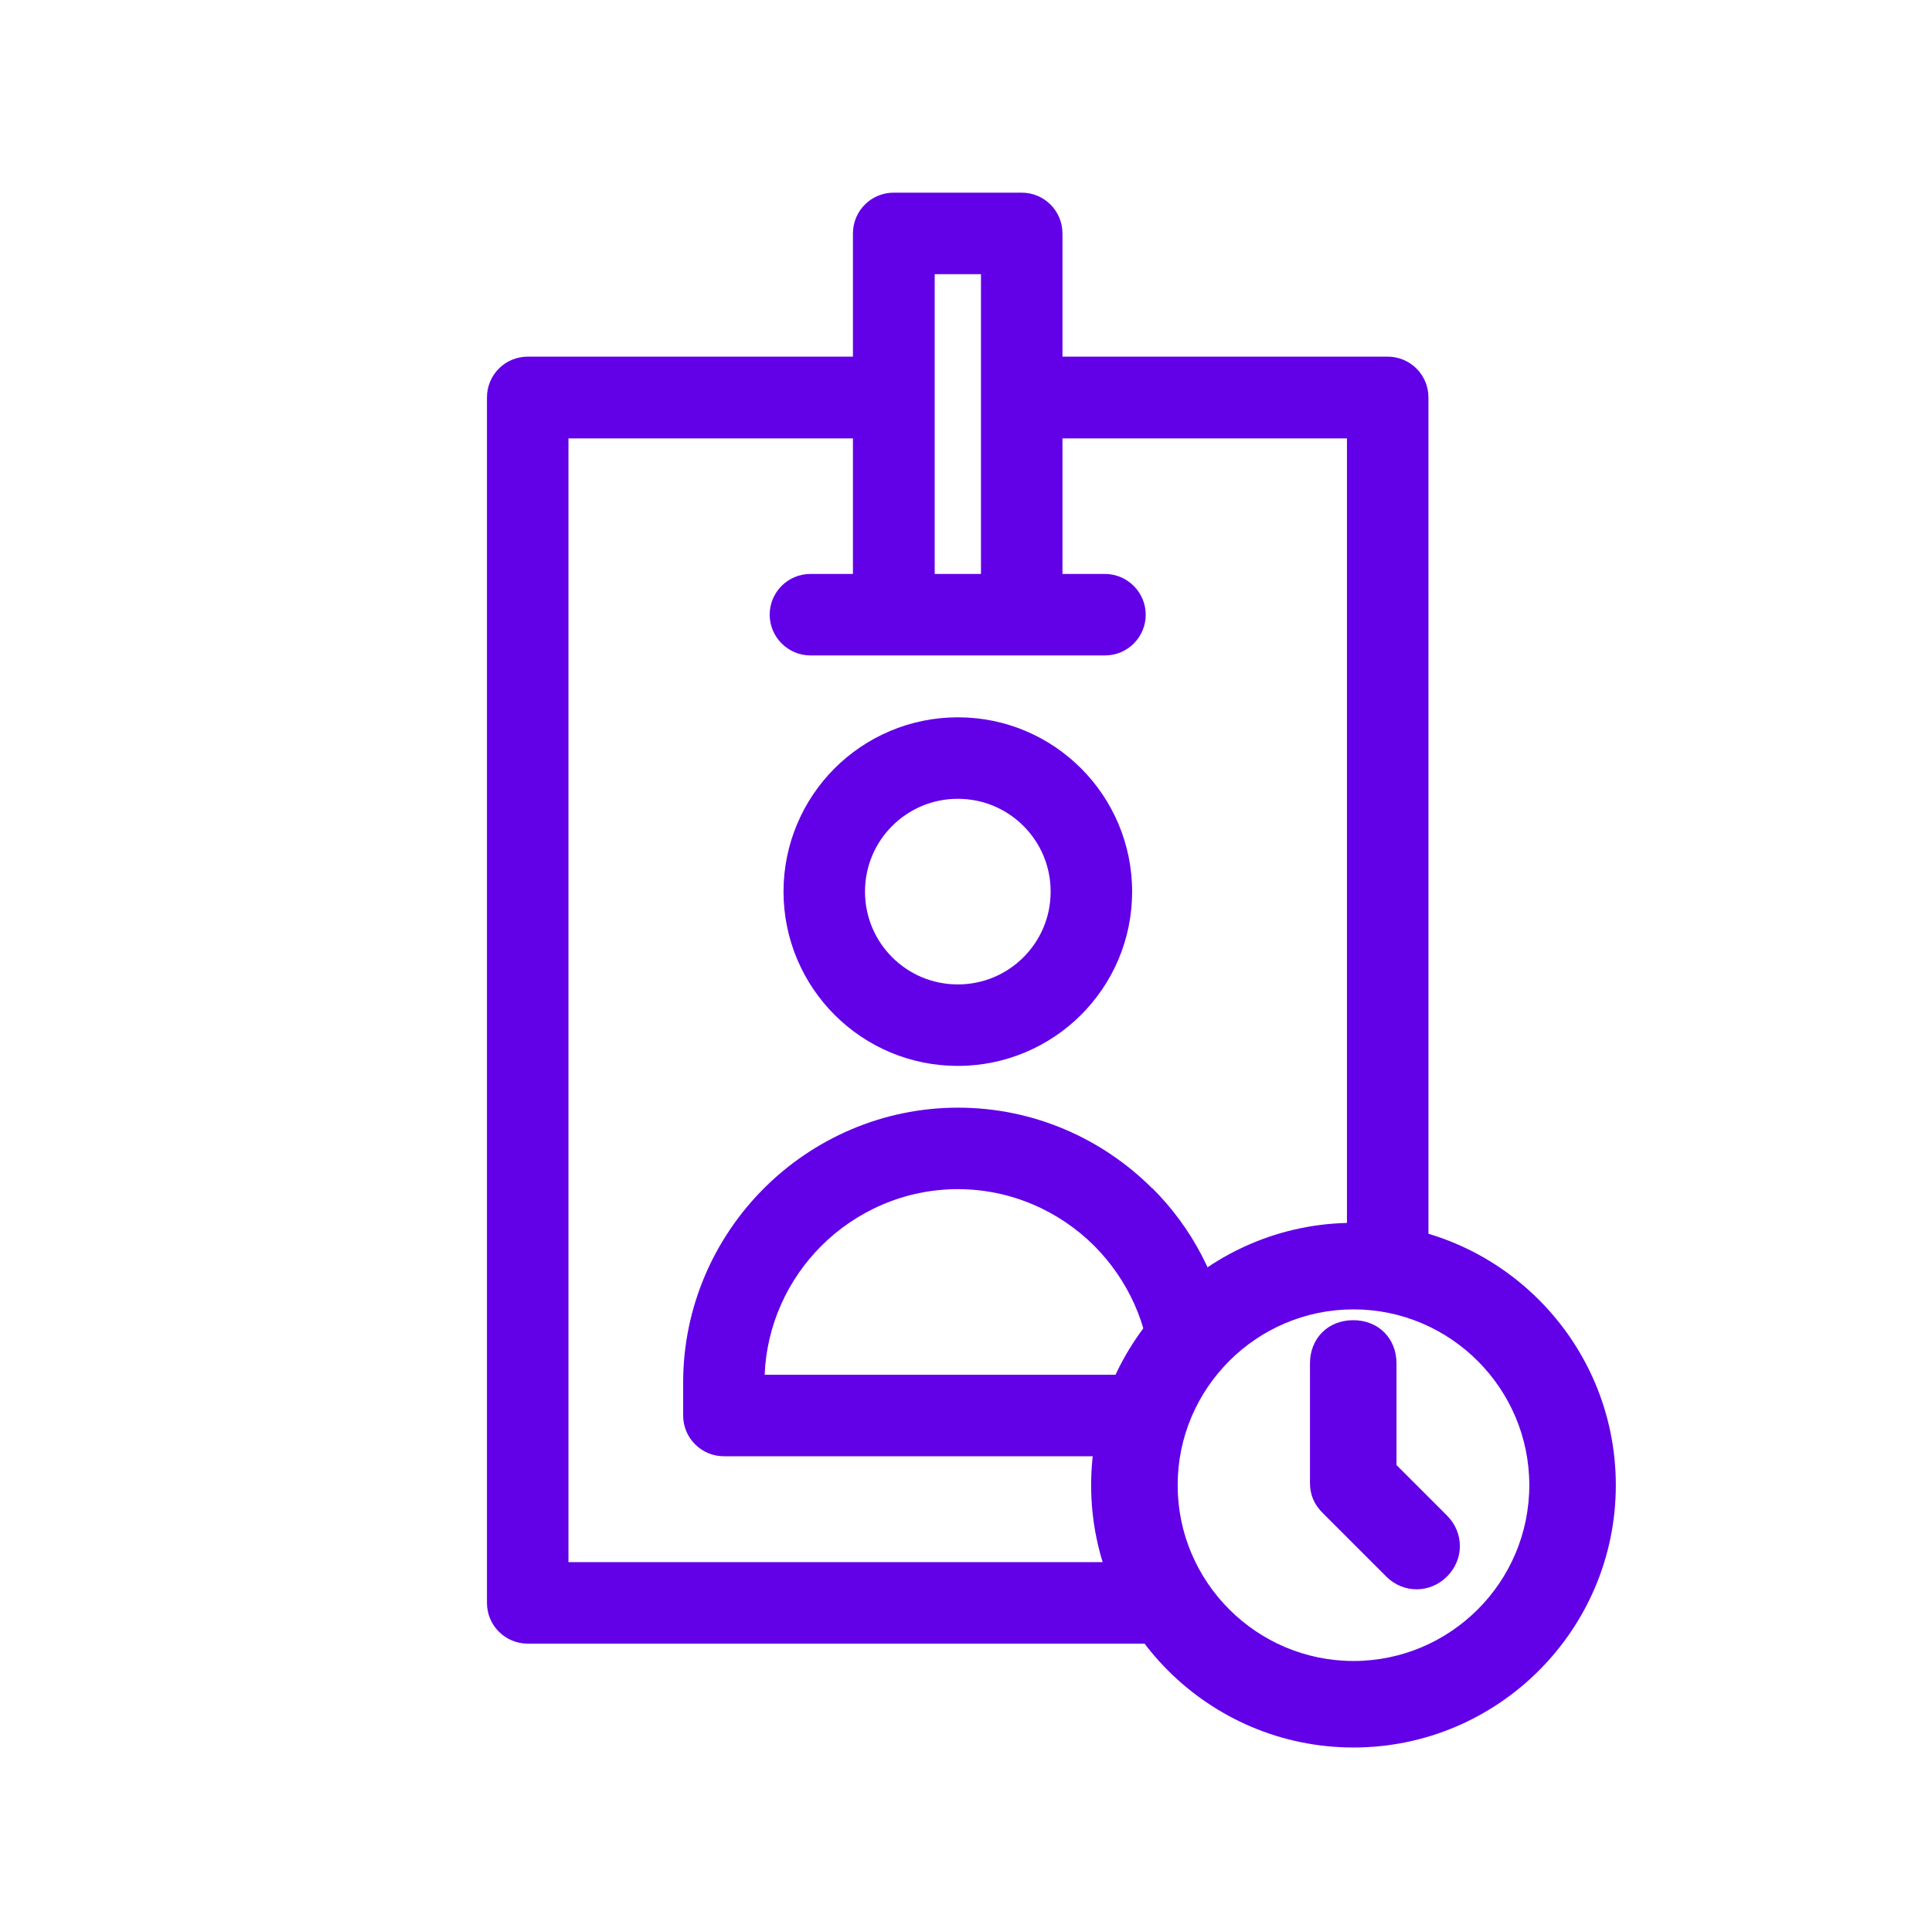 <?xml version="1.0" encoding="UTF-8"?><svg id="a" xmlns="http://www.w3.org/2000/svg" viewBox="0 0 76.81 75.99"><defs><style>.cls-1{fill:#6200e8;}</style></defs><path class="cls-1" d="m53.81,48.62c-5.75,0-10.43,4.68-10.43,10.43s4.68,10.43,10.43,10.43,10.43-4.68,10.43-10.43-4.68-10.43-10.43-10.43Zm6.99,10.43c0,3.86-3.14,6.99-6.99,6.99s-6.99-3.14-6.99-6.99,3.14-6.99,6.99-6.99,6.99,3.14,6.99,6.99Z"/><path class="cls-1" d="m55.52,58.25v-4.04c0-1-.72-1.72-1.72-1.72s-1.72.72-1.72,1.72v4.74c0,.48.16.86.51,1.21l2.52,2.52c.34.34.77.51,1.21.51s.87-.17,1.21-.51c.68-.68.68-1.74,0-2.42l-2.01-2.01Z"/><path class="cls-1" d="m47.16,62.11h-24.56V17.43h11.31v5.39h-1.69c-.9,0-1.62.73-1.62,1.62s.73,1.62,1.62,1.62h11.71c.9,0,1.62-.73,1.62-1.62s-.73-1.62-1.62-1.62h-1.69v-5.39h11.31v33.06c.55-.11,1.12-.17,1.7-.17.53,0,1.04.05,1.54.14V15.8c0-.9-.73-1.62-1.62-1.62h-12.93v-4.9c0-.9-.73-1.62-1.62-1.62h-5.09c-.9,0-1.62.73-1.62,1.62v4.9h-12.93c-.9,0-1.62.73-1.62,1.62v47.93c0,.9.73,1.62,1.62,1.62h28.37c-.96-.89-1.71-1.99-2.19-3.24Zm-10-51.21h1.84v11.92h-1.84v-11.92Z"/><path class="cls-1" d="m42.98,40.35c1.26-1.26,2.03-2.99,2.03-4.9s-.78-3.65-2.03-4.9c-1.26-1.26-2.99-2.03-4.9-2.03s-3.65.78-4.9,2.03-2.03,2.99-2.03,4.9.78,3.65,2.03,4.9c1.26,1.26,2.99,2.03,4.9,2.03s3.65-.78,4.9-2.03Zm-8.59-4.9c0-1.02.41-1.94,1.08-2.61.67-.67,1.59-1.08,2.61-1.08s1.94.41,2.61,1.08c.67.67,1.08,1.59,1.08,2.61s-.41,1.94-1.08,2.61c-.67.67-1.59,1.08-2.61,1.08s-1.94-.41-2.61-1.08c-.67-.67-1.08-1.59-1.08-2.61Z"/><path class="cls-1" d="m45.81,47.25c-1.98-1.98-4.72-3.21-7.72-3.21s-5.74,1.23-7.72,3.21-3.21,4.72-3.21,7.72v1.31c0,.9.73,1.62,1.62,1.62h17.88c.23-1.82,1.02-3.47,2.2-4.76-.39-2.28-1.47-4.33-3.05-5.9Zm-15.41,7.41c.08-1.99.93-3.8,2.25-5.12,1.39-1.39,3.32-2.26,5.43-2.26s4.04.87,5.43,2.26c1.32,1.33,2.17,3.13,2.25,5.12h-15.37Z"/></svg>